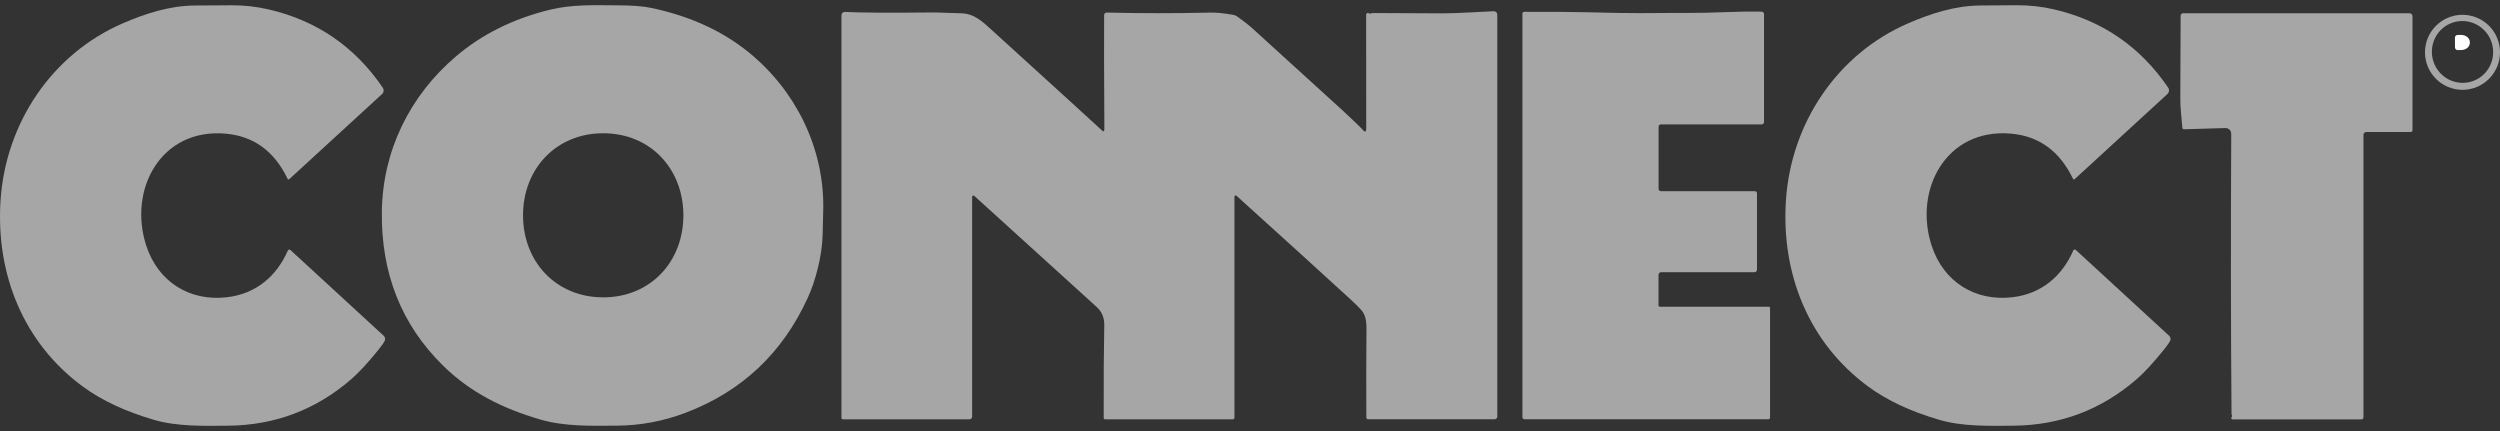 <svg width="116" height="20" viewBox="0 0 116 20" fill="none" xmlns="http://www.w3.org/2000/svg">
<rect x="0" y="0" width="116" height="20" fill="#333333" stroke="none"/>
<path d="M13.345 8.299C12.729 7.011 11.765 6.311 10.455 6.2C7.462 5.946 5.938 8.798 6.786 11.397C7.335 13.082 8.802 13.998 10.539 13.791C11.882 13.632 12.835 12.816 13.356 11.626C13.361 11.615 13.368 11.605 13.378 11.597C13.387 11.59 13.398 11.585 13.41 11.582C13.422 11.58 13.434 11.58 13.446 11.583C13.457 11.587 13.468 11.593 13.477 11.601L17.806 15.582C17.837 15.61 17.858 15.648 17.866 15.689C17.874 15.73 17.869 15.773 17.852 15.81C17.813 15.896 17.718 16.032 17.568 16.219C17.079 16.826 16.656 17.284 16.299 17.594C14.664 19.01 12.764 19.729 10.599 19.752C9.44 19.764 8.214 19.793 7.154 19.484C5.828 19.098 4.728 18.584 3.855 17.945C1.078 15.911 -0.197 12.709 0.025 9.306C0.257 5.724 2.399 2.505 5.711 1.076C6.775 0.617 7.882 0.267 9.021 0.256C9.499 0.251 10.076 0.248 10.753 0.245C11.333 0.243 11.902 0.307 12.46 0.435C14.695 0.953 16.461 2.162 17.758 4.065C17.79 4.111 17.804 4.167 17.798 4.222C17.792 4.278 17.766 4.329 17.725 4.366L13.421 8.314C13.416 8.319 13.409 8.323 13.402 8.325C13.395 8.327 13.387 8.327 13.379 8.326C13.372 8.325 13.365 8.321 13.359 8.317C13.353 8.312 13.348 8.306 13.345 8.299Z" fill="#A6A6A6"/>
<path d="M38.201 9.618C38.2 9.79 38.19 10.211 38.171 10.88C38.144 11.887 37.845 13.022 37.482 13.815C36.31 16.382 34.422 18.161 31.817 19.15C30.783 19.544 29.717 19.744 28.621 19.75C27.427 19.758 26.214 19.794 25.104 19.475C23.323 18.962 21.81 18.202 20.542 16.95C18.622 15.054 17.68 12.677 17.718 9.818C17.754 7.006 19.009 4.444 21.149 2.622C22.359 1.592 23.812 0.869 25.508 0.453C26.54 0.2 27.53 0.242 28.649 0.247C29.313 0.249 29.824 0.287 30.182 0.361C31.831 0.701 33.406 1.344 34.743 2.43C36.906 4.188 38.218 6.818 38.201 9.618ZM24.269 9.996C24.271 12.146 25.8 13.8 27.994 13.797C30.189 13.794 31.712 12.136 31.709 9.984C31.706 7.833 30.177 6.18 27.983 6.183C25.79 6.187 24.266 7.845 24.269 9.996Z" fill="#A6A6A6"/>
<path d="M96.187 8.298C95.571 7.01 94.608 6.31 93.297 6.199C90.305 5.946 88.781 8.798 89.628 11.397C90.178 13.082 91.646 13.998 93.383 13.791C94.725 13.632 95.678 12.815 96.2 11.624C96.204 11.614 96.212 11.604 96.221 11.596C96.231 11.589 96.242 11.583 96.254 11.581C96.265 11.579 96.278 11.579 96.289 11.582C96.301 11.585 96.311 11.591 96.32 11.6L100.649 15.58C100.68 15.609 100.701 15.646 100.71 15.688C100.718 15.729 100.713 15.771 100.696 15.809C100.657 15.895 100.562 16.031 100.411 16.218C99.923 16.824 99.5 17.283 99.142 17.593C97.508 19.009 95.609 19.729 93.443 19.752C92.283 19.764 91.057 19.793 89.998 19.484C88.671 19.098 87.572 18.586 86.699 17.946C83.922 15.912 82.646 12.71 82.867 9.307C83.098 5.725 85.24 2.505 88.552 1.076C89.617 0.617 90.723 0.267 91.863 0.255C92.34 0.25 92.917 0.246 93.594 0.243C94.174 0.242 94.744 0.305 95.302 0.434C97.537 0.951 99.303 2.161 100.601 4.063C100.633 4.109 100.647 4.164 100.64 4.22C100.634 4.275 100.608 4.326 100.567 4.364L96.264 8.313C96.258 8.318 96.252 8.322 96.244 8.324C96.237 8.326 96.229 8.326 96.222 8.325C96.214 8.323 96.207 8.32 96.201 8.316C96.195 8.311 96.191 8.305 96.187 8.298Z" fill="#A6A6A6"/>
<path d="M51.349 0.583C52.91 0.621 54.517 0.622 56.17 0.584C56.446 0.578 56.8 0.614 57.233 0.691C57.293 0.702 57.35 0.727 57.401 0.762C57.707 0.98 57.929 1.151 58.068 1.277C60.405 3.398 61.816 4.682 62.303 5.13C62.769 5.559 63.099 5.878 63.293 6.087C63.298 6.093 63.305 6.098 63.312 6.1C63.319 6.103 63.327 6.104 63.335 6.103C63.343 6.102 63.35 6.099 63.356 6.095C63.363 6.09 63.368 6.084 63.371 6.077C63.386 6.05 63.393 6.018 63.393 5.98C63.392 5.457 63.391 3.691 63.389 0.683C63.389 0.667 63.394 0.652 63.402 0.638C63.41 0.624 63.422 0.613 63.435 0.606C63.449 0.599 63.464 0.597 63.478 0.599C63.492 0.601 63.505 0.608 63.516 0.619C63.547 0.654 63.654 0.605 63.729 0.605C65.629 0.617 66.712 0.622 66.977 0.62C67.715 0.613 68.62 0.551 69.305 0.521C69.327 0.52 69.349 0.523 69.37 0.531C69.39 0.538 69.409 0.55 69.425 0.565C69.441 0.58 69.453 0.598 69.462 0.619C69.47 0.639 69.475 0.66 69.475 0.682V19.326C69.475 19.36 69.461 19.392 69.438 19.416C69.415 19.439 69.383 19.453 69.349 19.453H63.474C63.454 19.453 63.435 19.445 63.421 19.431C63.407 19.416 63.399 19.397 63.398 19.377C63.392 18.001 63.393 16.665 63.404 15.37C63.406 15.077 63.408 14.676 63.19 14.415C63.079 14.284 62.895 14.101 62.638 13.866C61.077 12.438 59.321 10.843 57.37 9.081C57.362 9.074 57.352 9.069 57.342 9.068C57.331 9.066 57.321 9.068 57.311 9.072C57.301 9.076 57.293 9.083 57.287 9.092C57.282 9.101 57.279 9.111 57.279 9.122V19.379C57.279 19.4 57.271 19.42 57.256 19.434C57.242 19.449 57.222 19.457 57.201 19.457H51.276C51.259 19.457 51.243 19.45 51.231 19.438C51.219 19.426 51.212 19.41 51.212 19.393C51.206 17.653 51.215 16.22 51.238 15.093C51.245 14.743 51.127 14.459 50.882 14.24C50.448 13.849 48.556 12.133 45.208 9.09C45.199 9.082 45.188 9.077 45.177 9.075C45.165 9.073 45.154 9.074 45.143 9.079C45.132 9.084 45.123 9.091 45.117 9.101C45.111 9.111 45.107 9.122 45.107 9.134V19.329C45.107 19.345 45.104 19.362 45.097 19.377C45.091 19.393 45.082 19.407 45.07 19.419C45.058 19.43 45.044 19.44 45.029 19.446C45.014 19.453 44.997 19.456 44.981 19.456H39.113C39.095 19.456 39.077 19.449 39.065 19.436C39.052 19.423 39.044 19.405 39.044 19.387V0.709C39.044 0.688 39.049 0.667 39.057 0.648C39.065 0.628 39.077 0.611 39.093 0.596C39.108 0.582 39.126 0.57 39.146 0.563C39.166 0.556 39.187 0.552 39.208 0.554C39.896 0.59 41.248 0.598 43.263 0.578C43.577 0.576 44.243 0.612 44.58 0.616C45.21 0.623 45.599 1.013 46.058 1.43C49.213 4.297 50.917 5.849 51.169 6.086C51.172 6.089 51.175 6.091 51.179 6.093C51.183 6.094 51.187 6.095 51.191 6.094C51.195 6.094 51.199 6.093 51.202 6.091C51.206 6.09 51.209 6.087 51.212 6.084C51.233 6.058 51.244 6.032 51.243 6.008C51.228 3.53 51.224 1.759 51.232 0.697C51.232 0.682 51.235 0.667 51.241 0.653C51.247 0.639 51.256 0.626 51.267 0.615C51.278 0.605 51.291 0.596 51.305 0.591C51.319 0.585 51.334 0.583 51.349 0.583Z" fill="#A6A6A6"/>
<path d="M70.64 0.633C70.64 0.622 70.642 0.611 70.646 0.601C70.65 0.59 70.657 0.581 70.664 0.574C70.672 0.566 70.681 0.56 70.691 0.555C70.701 0.551 70.712 0.549 70.723 0.549C71.897 0.544 72.853 0.55 73.592 0.568C74.848 0.6 75.698 0.613 76.142 0.609C77.86 0.591 78.765 0.62 80.176 0.56C80.694 0.539 81.189 0.531 81.662 0.539C81.701 0.54 81.731 0.541 81.754 0.543C81.78 0.546 81.805 0.559 81.823 0.579C81.841 0.599 81.851 0.625 81.851 0.652V5.661C81.851 5.69 81.839 5.718 81.818 5.739C81.798 5.76 81.769 5.772 81.74 5.772H77.068C77.039 5.772 77.011 5.783 76.99 5.804C76.969 5.824 76.958 5.852 76.958 5.881V8.761C76.958 8.791 76.969 8.819 76.991 8.84C77.012 8.862 77.04 8.873 77.07 8.873H81.429C81.441 8.873 81.454 8.876 81.465 8.881C81.477 8.885 81.487 8.892 81.496 8.901C81.505 8.91 81.512 8.92 81.516 8.932C81.521 8.943 81.524 8.956 81.524 8.968V12.513C81.524 12.544 81.511 12.574 81.489 12.596C81.467 12.617 81.438 12.63 81.406 12.63H77.077C77.045 12.63 77.014 12.642 76.991 12.665C76.968 12.688 76.955 12.719 76.955 12.751V14.17C76.955 14.187 76.962 14.203 76.973 14.214C76.985 14.226 77 14.232 77.016 14.232H82.076C82.084 14.232 82.091 14.234 82.097 14.236C82.104 14.239 82.11 14.243 82.115 14.248C82.12 14.253 82.124 14.259 82.126 14.265C82.129 14.272 82.13 14.278 82.13 14.285V19.377C82.13 19.398 82.122 19.418 82.107 19.432C82.093 19.447 82.073 19.455 82.052 19.455H70.738C70.712 19.455 70.687 19.445 70.669 19.426C70.65 19.408 70.64 19.383 70.64 19.357V0.633Z" fill="#A6A6A6"/>
<path d="M103.564 19.273C103.551 19.264 103.543 19.232 103.543 19.18C103.51 15.183 103.506 10.868 103.53 6.234C103.531 6.075 103.455 5.978 103.304 5.943C103.297 5.941 103.29 5.941 103.283 5.941L101.337 5.998C101.318 5.999 101.299 5.991 101.284 5.978C101.27 5.965 101.261 5.947 101.26 5.927C101.219 5.368 101.158 4.984 101.167 4.493C101.169 4.415 101.173 3.16 101.181 0.729C101.181 0.699 101.193 0.67 101.215 0.648C101.237 0.626 101.266 0.614 101.297 0.614H111.802C111.838 0.614 111.874 0.629 111.9 0.655C111.926 0.68 111.94 0.715 111.94 0.752V6.043C111.94 6.065 111.932 6.085 111.917 6.101C111.901 6.116 111.881 6.125 111.859 6.125H109.796C109.761 6.125 109.728 6.138 109.704 6.163C109.679 6.187 109.665 6.221 109.665 6.255V19.365C109.665 19.39 109.655 19.414 109.638 19.432C109.62 19.449 109.596 19.459 109.571 19.459H103.588C103.578 19.459 103.569 19.457 103.56 19.452C103.552 19.448 103.545 19.441 103.54 19.433C103.535 19.424 103.532 19.415 103.531 19.405C103.531 19.395 103.533 19.386 103.537 19.377L103.572 19.308C103.575 19.302 103.576 19.296 103.574 19.29C103.573 19.283 103.569 19.277 103.564 19.273Z" fill="#A6A6A6"/>
<path d="M116 2.427C116 2.889 115.817 3.331 115.49 3.658C115.164 3.984 114.721 4.168 114.259 4.168C113.798 4.168 113.355 3.984 113.029 3.658C112.702 3.331 112.519 2.889 112.519 2.427C112.519 1.966 112.702 1.523 113.029 1.196C113.355 0.87 113.798 0.687 114.259 0.687C114.721 0.687 115.164 0.87 115.49 1.196C115.817 1.523 116 1.966 116 2.427ZM113.815 1.045C113.637 1.103 113.473 1.196 113.332 1.318C113.19 1.44 113.074 1.59 112.99 1.757C112.906 1.925 112.856 2.108 112.842 2.296C112.828 2.484 112.851 2.672 112.91 2.852C112.968 3.031 113.061 3.197 113.183 3.34C113.305 3.484 113.454 3.602 113.621 3.688C113.788 3.773 113.969 3.825 114.156 3.84C114.342 3.855 114.529 3.833 114.707 3.775C114.884 3.717 115.048 3.624 115.19 3.502C115.331 3.38 115.447 3.231 115.531 3.063C115.615 2.895 115.666 2.712 115.679 2.525C115.693 2.337 115.67 2.148 115.612 1.969C115.553 1.789 115.46 1.623 115.338 1.48C115.216 1.337 115.067 1.219 114.9 1.133C114.734 1.047 114.552 0.995 114.365 0.98C114.179 0.965 113.992 0.987 113.815 1.045Z" fill="#A6A6A6"/>
<path d="M113.909 1.745C113.909 1.712 113.922 1.681 113.945 1.658C113.968 1.635 113.999 1.622 114.032 1.622L114.195 1.621C114.248 1.62 114.301 1.629 114.35 1.646C114.399 1.662 114.444 1.687 114.481 1.718C114.519 1.748 114.549 1.785 114.569 1.826C114.589 1.866 114.6 1.909 114.6 1.953V1.987C114.6 2.076 114.558 2.161 114.483 2.224C114.407 2.286 114.304 2.322 114.197 2.322L114.034 2.323C114.001 2.323 113.97 2.31 113.947 2.287C113.924 2.264 113.911 2.233 113.911 2.2L113.909 1.745Z" fill="white"/>
</svg>
